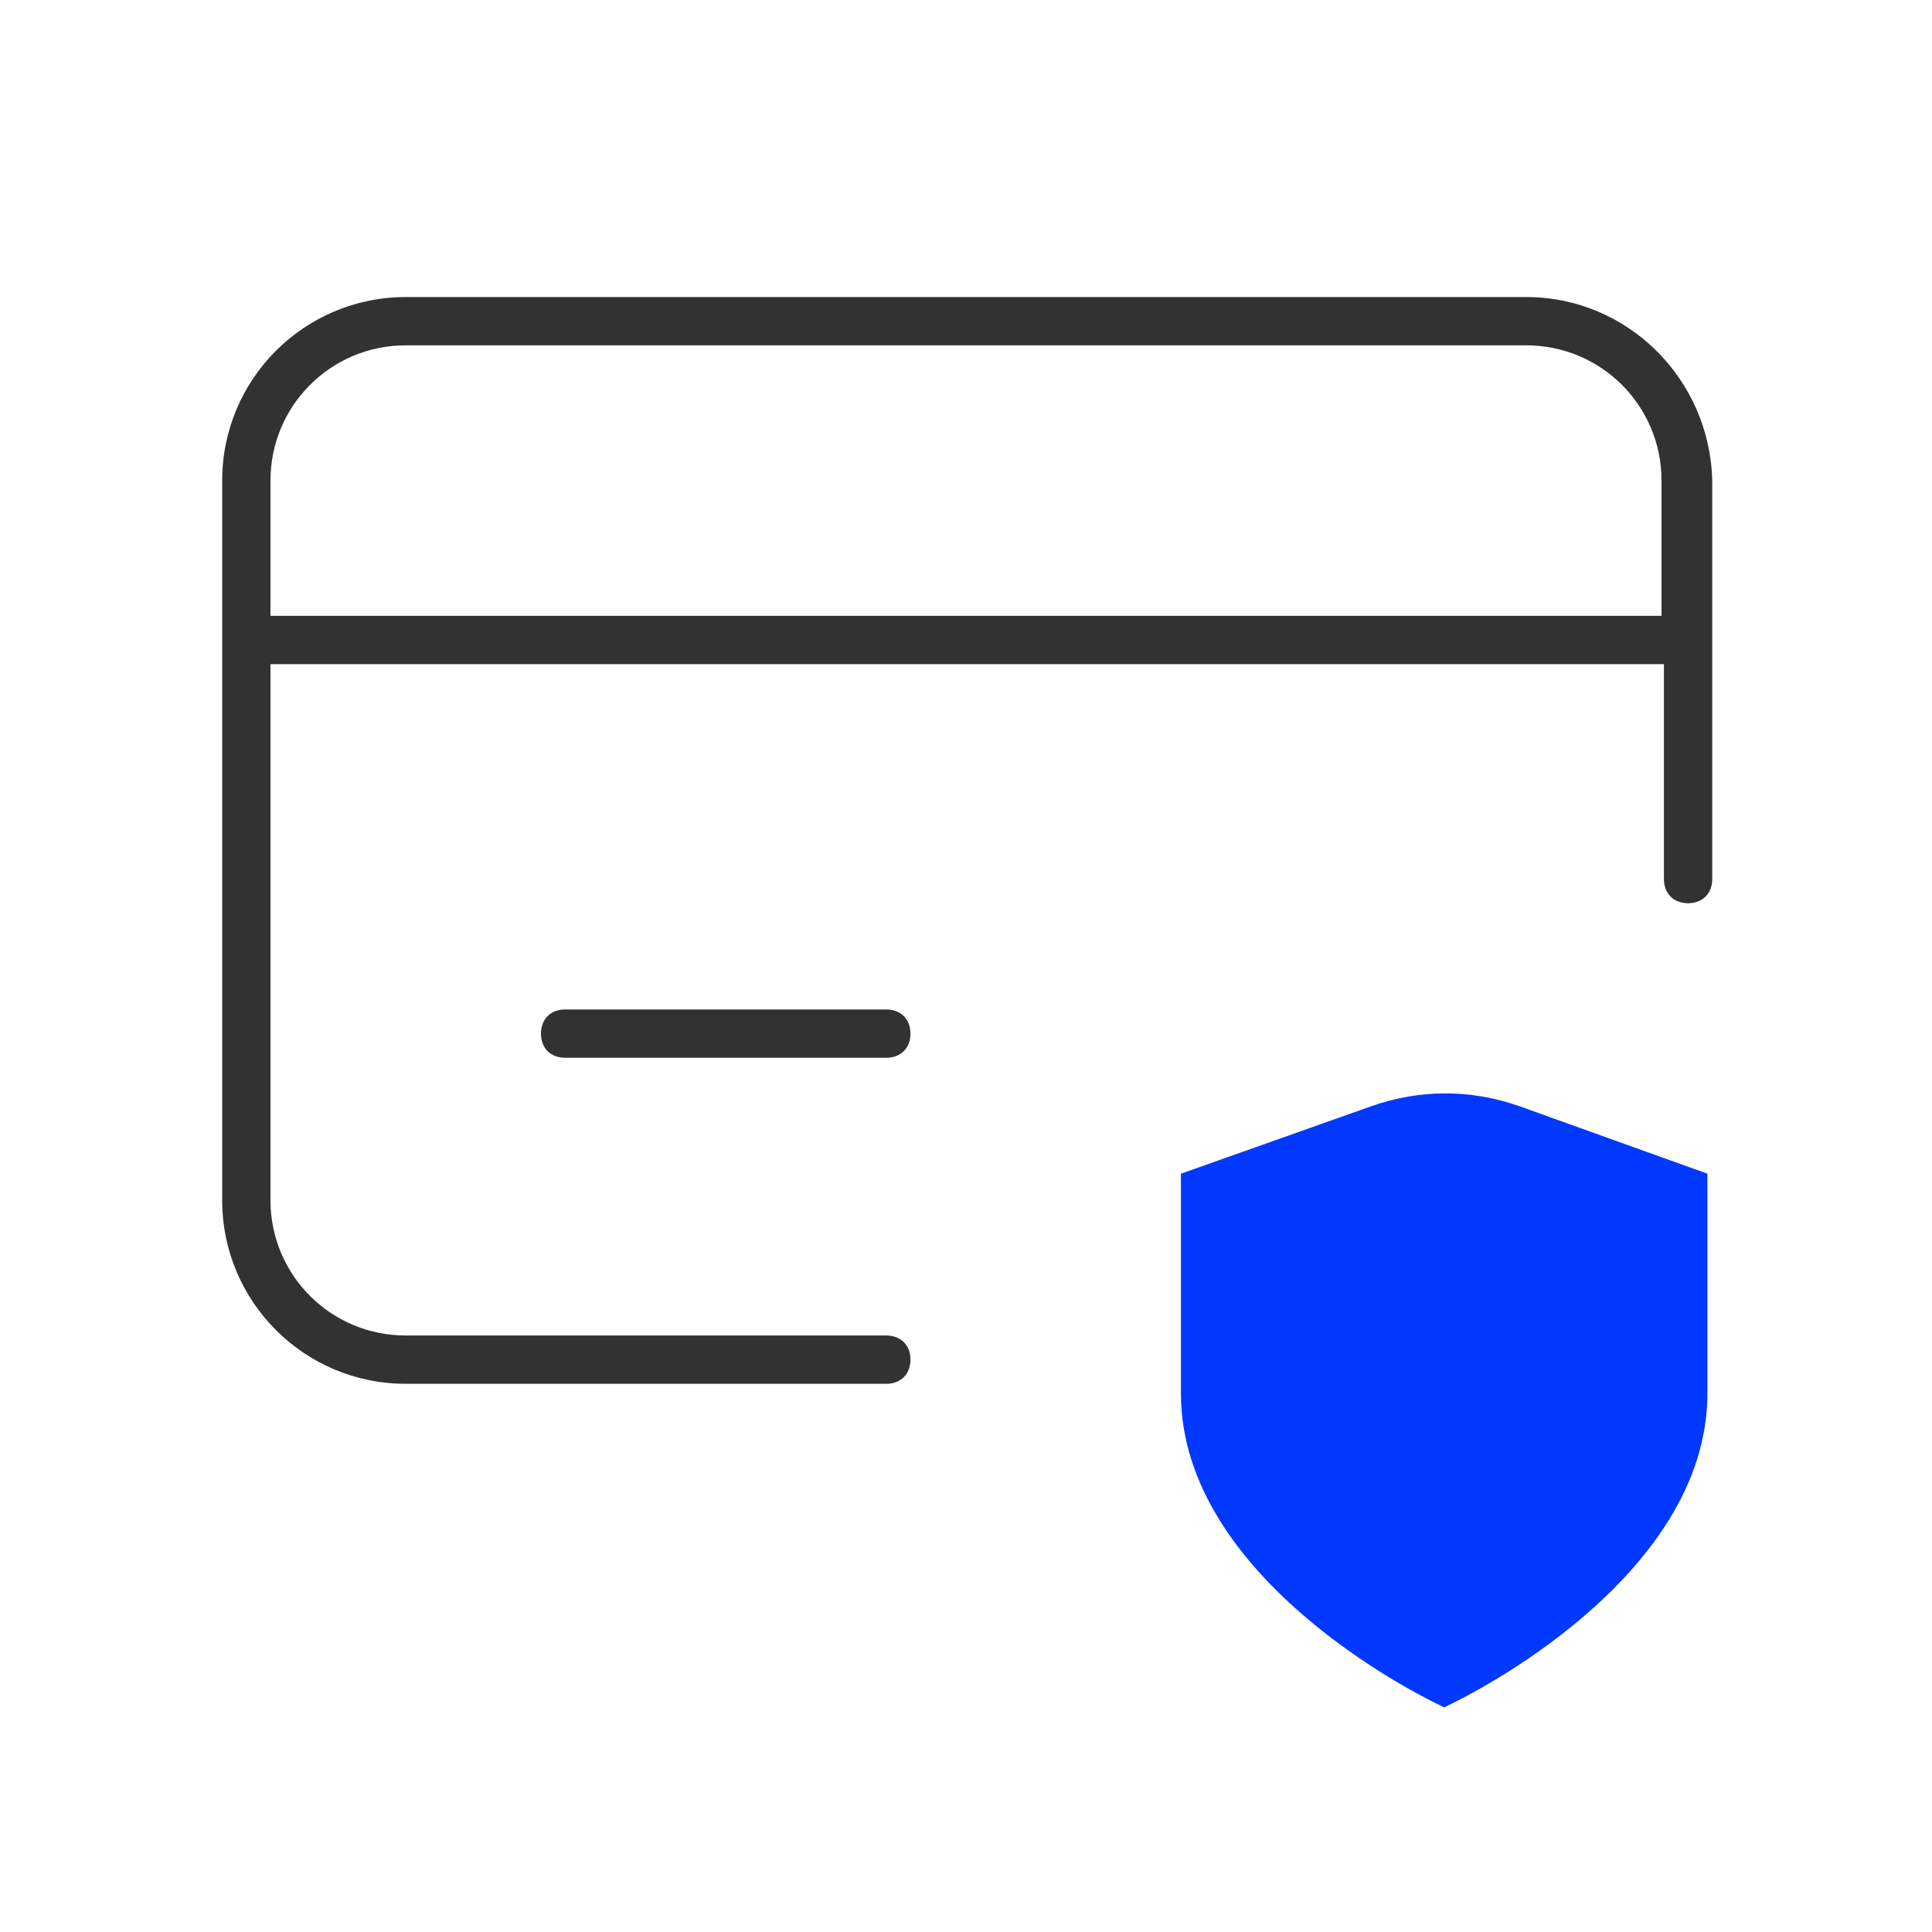 <?xml version="1.0" encoding="utf-8"?>
<!-- Generator: Adobe Illustrator 27.3.0, SVG Export Plug-In . SVG Version: 6.00 Build 0)  -->
<svg version="1.1" id="Calque_1" xmlns="http://www.w3.org/2000/svg" xmlns:xlink="http://www.w3.org/1999/xlink" x="0px" y="0px"
	 viewBox="0 0 80 80" style="enable-background:new 0 0 80 80;" xml:space="preserve">
<style type="text/css">
	.st0{fill:#323232;}
	.st1{fill:#0038FF;}
</style>
<g>
	<path class="st0" d="M23.4,41.8c-0.6,0-1,0.4-1,1s0.4,1,1,1h13.3c0.6,0,1-0.4,1-1s-0.4-1-1-1H23.4z"/>
	<path class="st0" d="M63.2,12.3H16.8c-4.2,0-7.6,3.4-7.6,7.6v29.8c0,4.2,3.4,7.6,7.6,7.6h19.9c0.6,0,1-0.4,1-1s-0.4-1-1-1H16.8
		c-3.1,0-5.6-2.5-5.6-5.6V27.5h57.7v8.9c0,0.6,0.4,1,1,1s1-0.4,1-1V19.9C70.8,15.7,67.4,12.3,63.2,12.3z M11.2,25.5v-5.6
		c0-3.1,2.5-5.6,5.6-5.6h46.4c3.1,0,5.6,2.5,5.6,5.6v5.6H11.2z"/>
</g>
<path class="st1" d="M62.9,45.8c-2-0.7-4.1-0.7-6.1,0l-7.9,2.8v9.1c0,7.7,10.1,12.6,10.5,12.8l0.4,0.2l0.4-0.2
	c0.4-0.2,10.5-5.1,10.5-12.8v-9.1L62.9,45.8z"/>
</svg>
